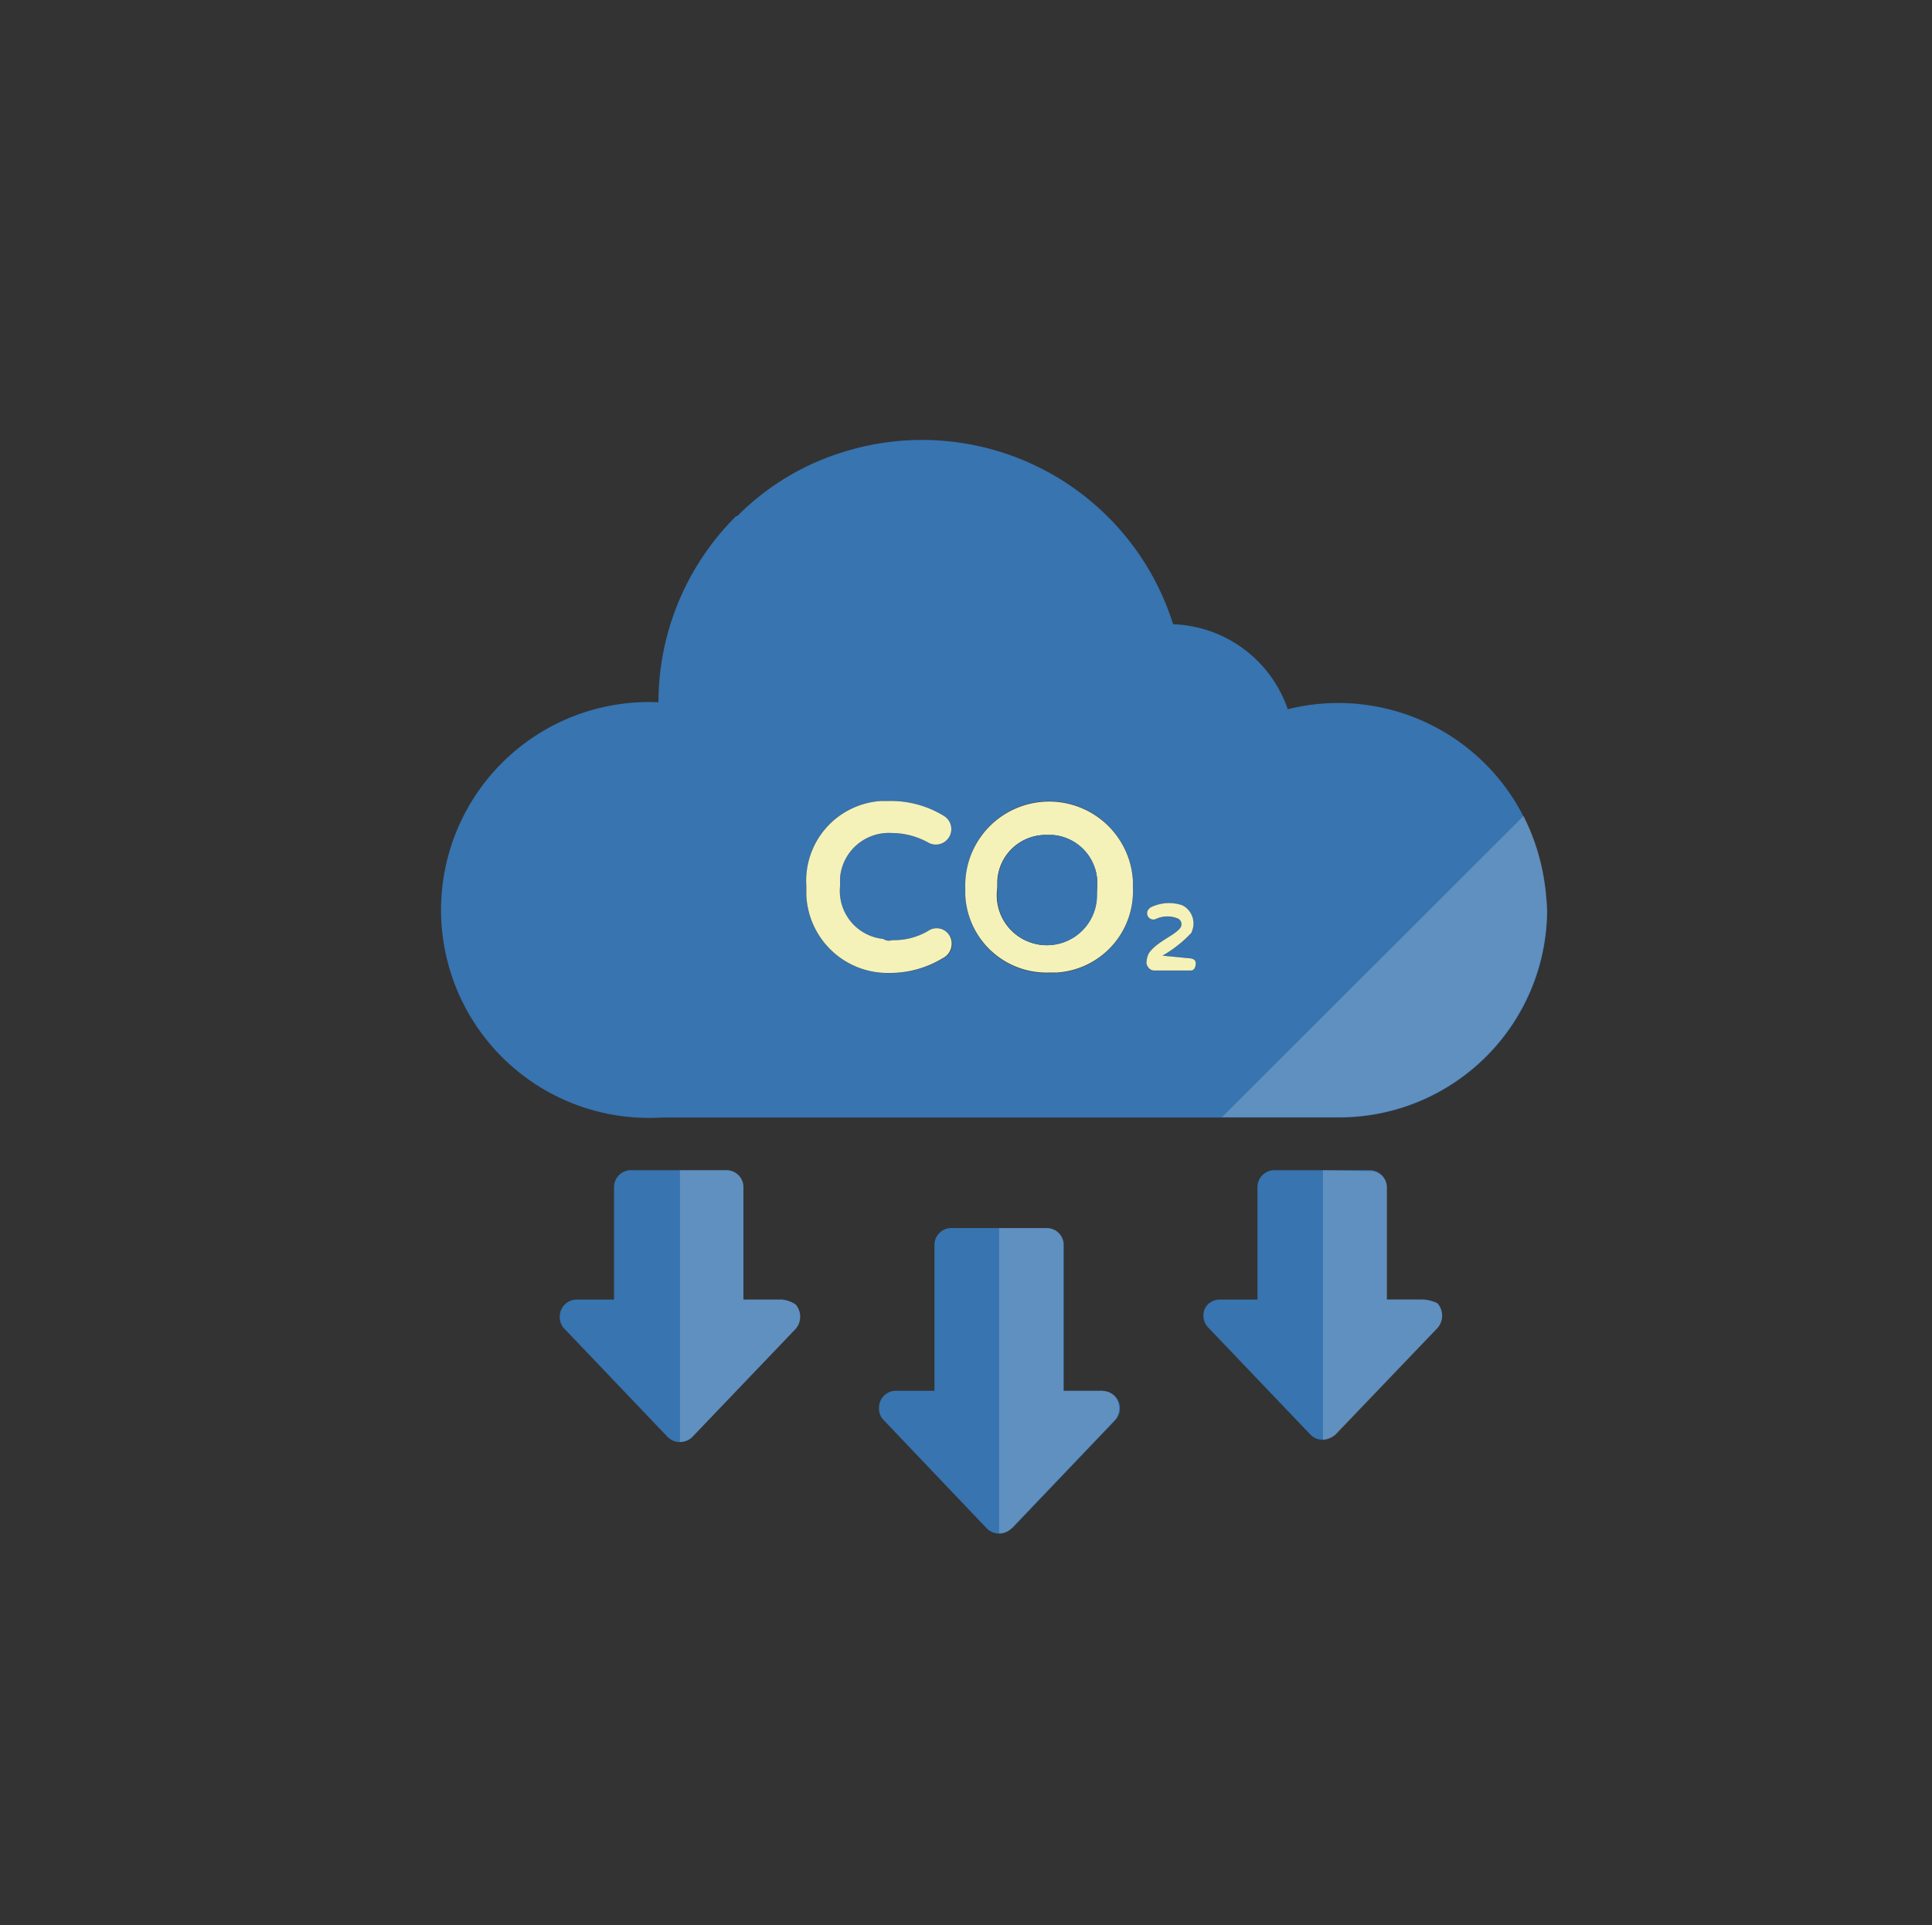 <svg id="Calque_1" data-name="Calque 1" xmlns="http://www.w3.org/2000/svg" viewBox="0 0 213.7 212.94"><rect x="0" y="0" width="213.7" height="212.94" fill="#333333" stroke="none"/><defs><style>.cls-1{fill:#3774b0;}.cls-2,.cls-4{opacity:0.2;}.cls-3,.cls-4{fill:#fff;}.cls-5{fill:#f5f2b9;}</style></defs><path class="cls-1" d="M121.9,153.84h-4.23V137.75a1.86,1.86,0,0,0-1.91-1.91H105.27a1.87,1.87,0,0,0-1.91,1.91v16.09H99.14a1.86,1.86,0,0,0-1.91,1.91,1.74,1.74,0,0,0,.54,1.36L109.09,169a1.92,1.92,0,0,0,2.72.13L112,169l11.31-11.86a1.91,1.91,0,0,0-1.36-3.27Z"/><path class="cls-1" d="M86.32,143.75H82.23v-12.4a1.87,1.87,0,0,0-1.91-1.91H69.83a1.87,1.87,0,0,0-1.91,1.91v12.4H63.83a1.87,1.87,0,0,0-1.91,1.91,1.75,1.75,0,0,0,.55,1.36l11.31,11.86a1.94,1.94,0,0,0,2.73.14l.13-.14L88,147a2.07,2.07,0,0,0,0-2.72,3.31,3.31,0,0,0-1.64-.55Z"/><path class="cls-1" d="M171,99.17c0-.45-.08-.9-.14-1.33s-.13-.89-.22-1.34-.19-.87-.3-1.31a23,23,0,0,0-27.9-16.74,13.91,13.91,0,0,0-12.68-9.4A29.11,29.11,0,0,0,93.27,50a28.13,28.13,0,0,0-11.72,7.09h-.13a29.1,29.1,0,0,0-8.59,20.59,23,23,0,1,0,.41,45.93h75a23,23,0,0,0,22.9-23C171.09,100.09,171.08,99.62,171,99.17ZM104.32,106a11.23,11.23,0,0,1-5.87,1.63A9,9,0,0,1,89.19,99v-1a8.84,8.84,0,0,1,8.31-9.4h1a11.23,11.23,0,0,1,5.87,1.63,1.71,1.71,0,0,1-1.64,3,8.35,8.35,0,0,0-4.09-1.09,5.42,5.42,0,0,0-5.72,4.91V98a5.34,5.34,0,0,0,4.77,5.86,1.12,1.12,0,0,0,1,.13,7.38,7.38,0,0,0,4.09-1.09,1.65,1.65,0,0,1,2,.27,1.73,1.73,0,0,1,.55,1.23A1.79,1.79,0,0,1,104.32,106Zm12.54,1.63H116A9,9,0,0,1,106.77,99v-.82a9.28,9.28,0,0,1,18.54-.82v.82A9,9,0,0,1,116.86,107.62Zm14.85-.27h-4.09a.73.73,0,0,1-.54-.27,1,1,0,0,1-.27-.55,2.5,2.5,0,0,1,.27-1.09c.82-1.22,2.72-1.91,3.41-2.72a.71.71,0,0,0-.14-1.09,3,3,0,0,0-2.45,0,.69.69,0,0,1-.82-1.09l.14-.14a4.57,4.57,0,0,1,3.54-.27,2.25,2.25,0,0,1,1.09,2.86.49.49,0,0,1-.14.27,13.68,13.68,0,0,1-3.13,2.45l2.86.28c.41,0,.82.13.82.54S132.12,107.35,131.71,107.35Z"/><path class="cls-1" d="M157.47,143.75h-4.08v-12.4a1.87,1.87,0,0,0-1.91-1.91H141a1.87,1.87,0,0,0-1.91,1.91v12.4H135a1.83,1.83,0,0,0-1.77,1.09,1.93,1.93,0,0,0,.41,2l11.31,11.85a1.76,1.76,0,0,0,1.37.55,2.38,2.38,0,0,0,1.36-.55L159,146.89a2.06,2.06,0,0,0,0-2.73,4.64,4.64,0,0,0-1.5-.41Z"/><g class="cls-2"><path class="cls-3" d="M135.16,123.58h13.05a23,23,0,0,0,22.9-23,24.16,24.16,0,0,0-2.58-10.33Z"/></g><path class="cls-4" d="M88,144.3a3.31,3.31,0,0,0-1.64-.55H82.23v-12.4a1.87,1.87,0,0,0-1.91-1.91H75.21v30.05a2.12,2.12,0,0,0,1.3-.47l.13-.14L88,147A2.07,2.07,0,0,0,88,144.3Z"/><path class="cls-4" d="M159,144.16a3.78,3.78,0,0,0-1.76-.42h-3.82V131.43a1.85,1.85,0,0,0-1.9-1.89l-5.19-.1v29.85a2.47,2.47,0,0,0,1.2-.43,1.35,1.35,0,0,0,.23-.18L159,146.9A2.1,2.1,0,0,0,159,144.16Z"/><path class="cls-4" d="M123.26,154.39a2.09,2.09,0,0,0-1.64-.55h-4v-16.1a1.86,1.86,0,0,0-2-1.89l-5.11,0v33.77a2.13,2.13,0,0,0,1.3-.48l.13-.14,11.32-11.86A2.07,2.07,0,0,0,123.26,154.39Z"/><path class="cls-5" d="M105.27,104.35a1.79,1.79,0,0,1-1,1.64,11.23,11.23,0,0,1-5.87,1.63A9,9,0,0,1,89.19,99v-1a8.84,8.84,0,0,1,8.31-9.4h1a11.23,11.23,0,0,1,5.87,1.63,1.71,1.71,0,0,1-1.64,3,8.35,8.35,0,0,0-4.09-1.09,5.42,5.42,0,0,0-5.72,4.91V98a5.34,5.34,0,0,0,4.77,5.86,1.12,1.12,0,0,0,1,.13,7.38,7.38,0,0,0,4.09-1.09,1.65,1.65,0,0,1,2,.27A1.73,1.73,0,0,1,105.27,104.35Z"/><path class="cls-5" d="M125.31,98.22V97.4a9.28,9.28,0,0,0-18.54.82V99a9,9,0,0,0,9.27,8.58h.82A9,9,0,0,0,125.31,98.22Zm-4,.68a5.53,5.53,0,1,1-11-.68v-.68a5.35,5.35,0,0,1,5.59-5.18h.55a5.36,5.36,0,0,1,4.9,5.86Z"/><path class="cls-1" d="M121.35,98.22v.68a5.53,5.53,0,1,1-11-.68v-.68a5.35,5.35,0,0,1,5.59-5.18h.55A5.36,5.36,0,0,1,121.35,98.22Z"/><path class="cls-5" d="M132.26,106.53c0,.41-.14.82-.55.82h-4.09a.73.73,0,0,1-.54-.27,1,1,0,0,1-.27-.55,2.5,2.5,0,0,1,.27-1.09c.82-1.22,2.72-1.91,3.41-2.72a.71.71,0,0,0-.14-1.09,3,3,0,0,0-2.45,0,.69.69,0,0,1-.82-1.09l.14-.14a4.57,4.57,0,0,1,3.54-.27,2.25,2.25,0,0,1,1.09,2.86.49.49,0,0,1-.14.27,13.68,13.68,0,0,1-3.13,2.45l2.86.28C131.85,106,132.26,106.12,132.26,106.53Z"/></svg>